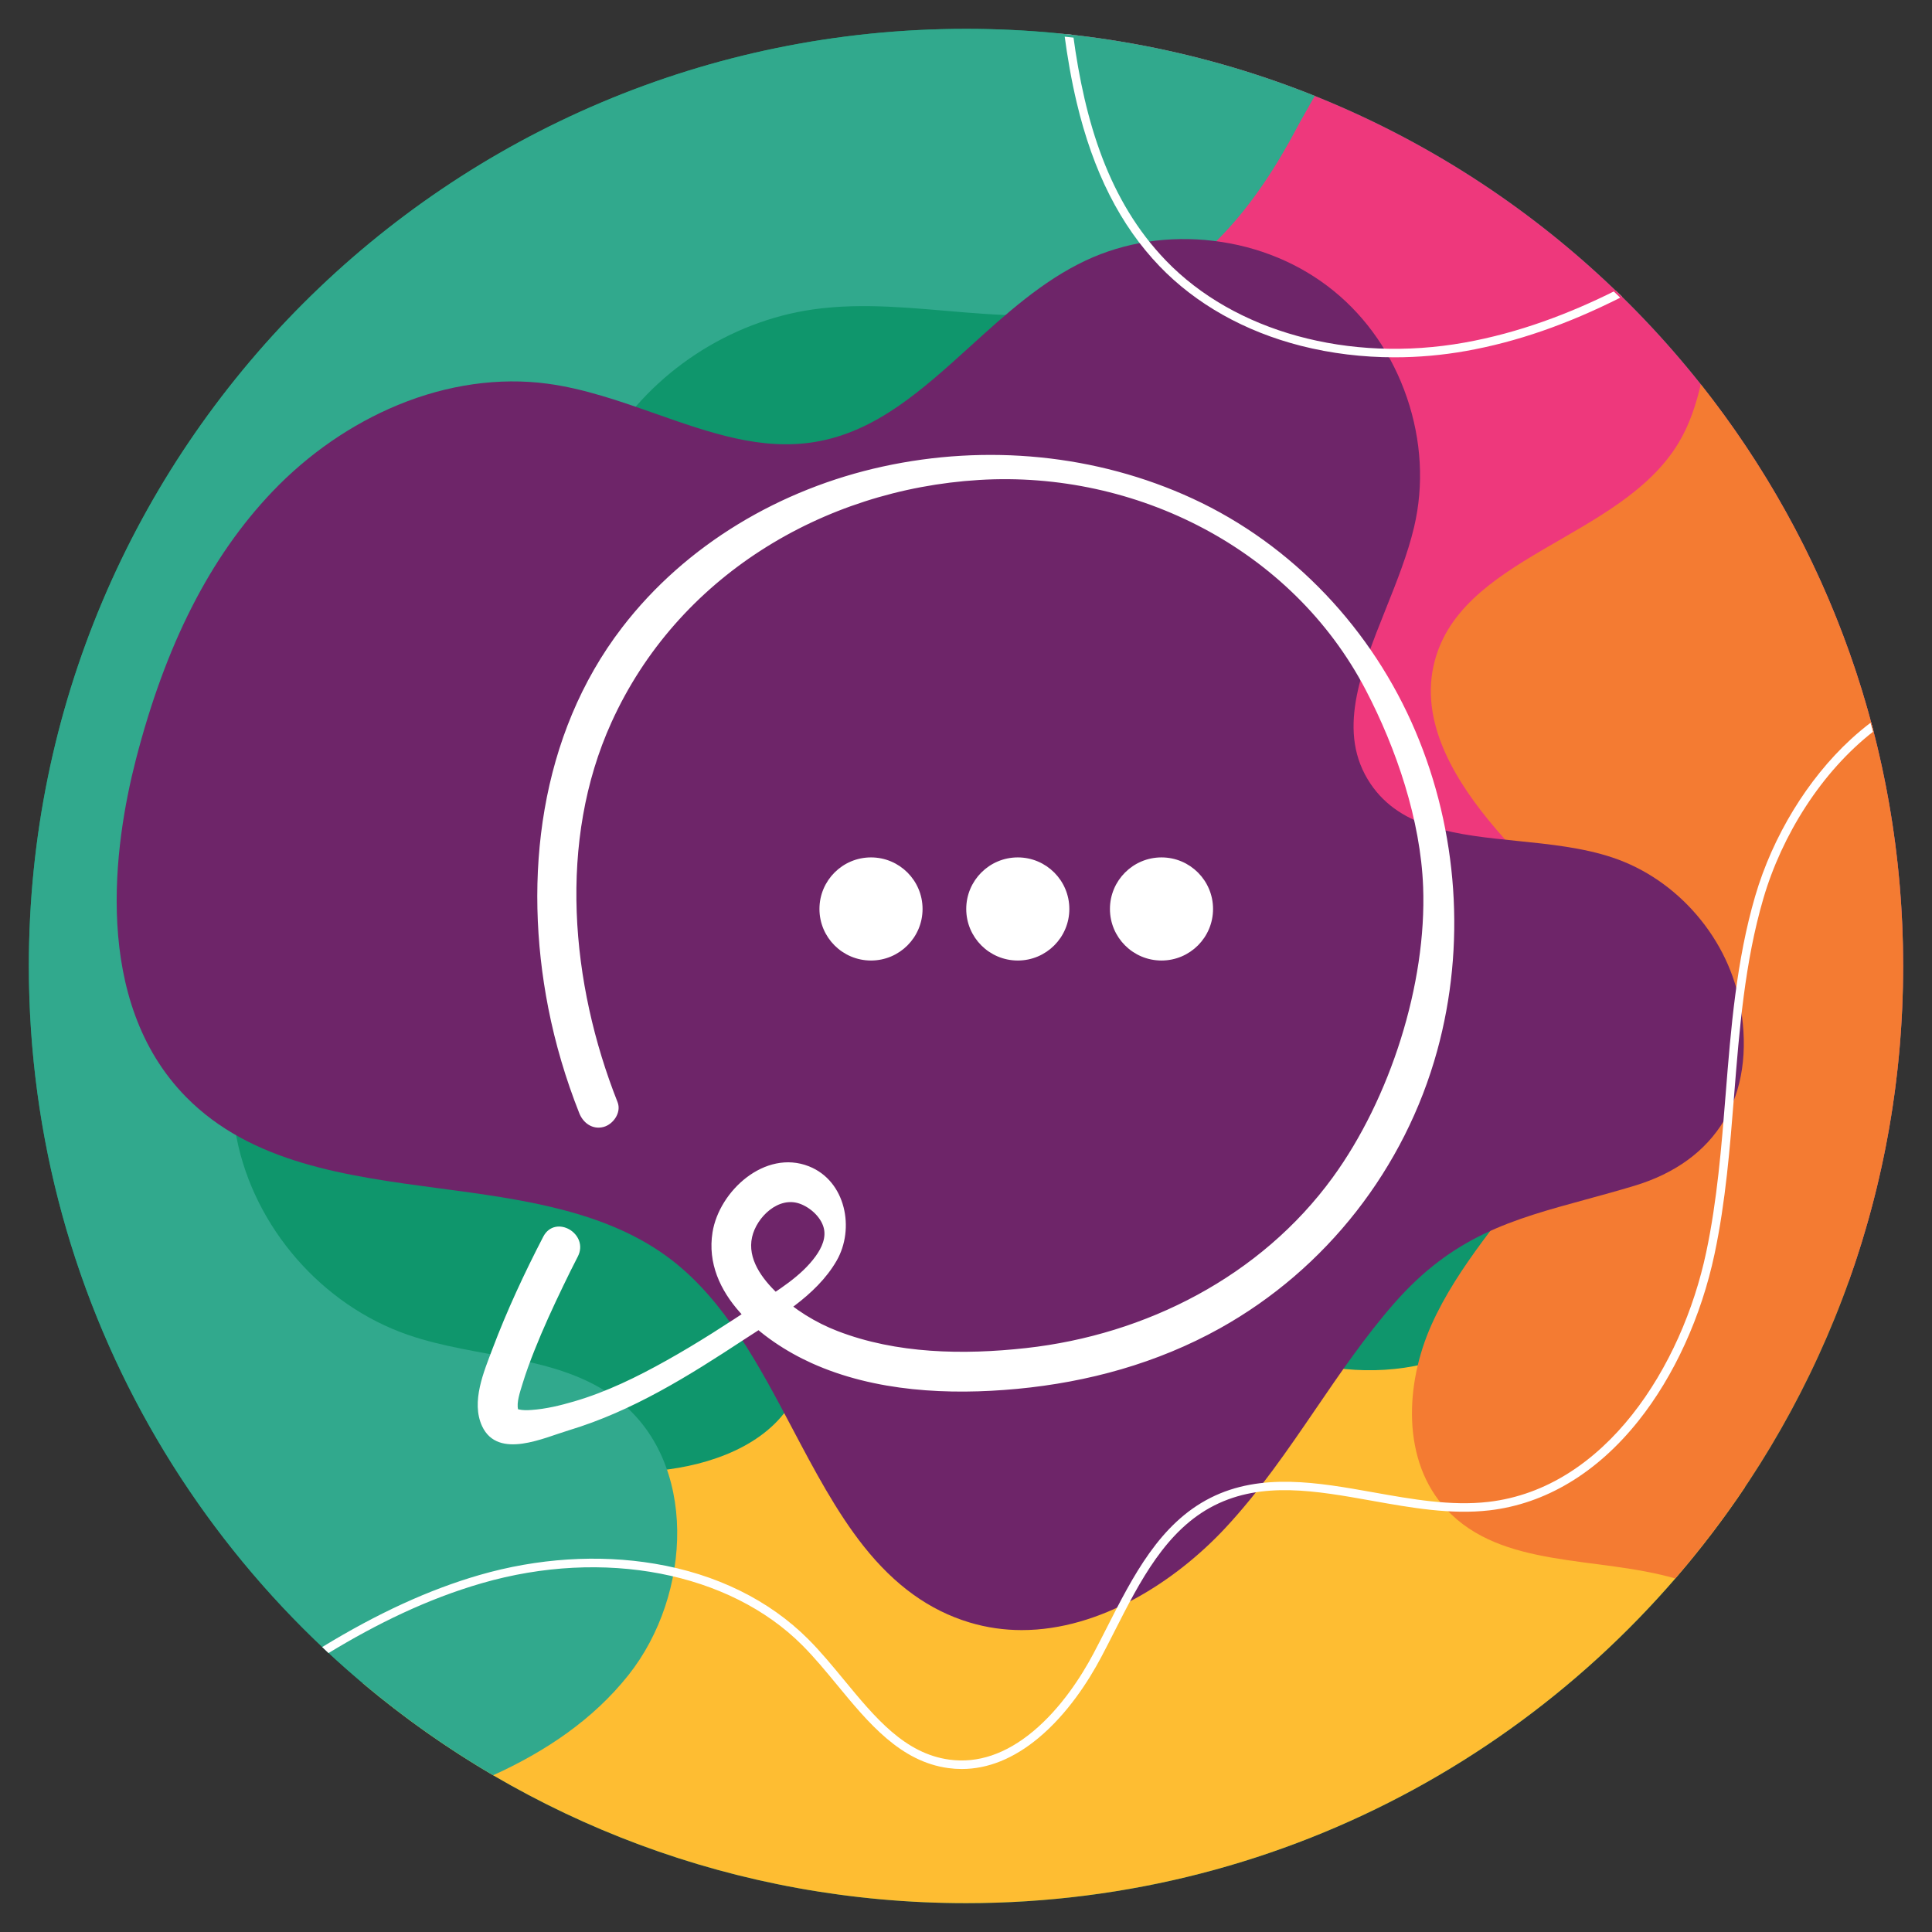 <?xml version="1.0" encoding="UTF-8" standalone="no"?><!DOCTYPE svg PUBLIC "-//W3C//DTD SVG 1.1//EN" "http://www.w3.org/Graphics/SVG/1.1/DTD/svg11.dtd"><svg width="100%" height="100%" viewBox="0 0 1250 1250" version="1.1" xmlns="http://www.w3.org/2000/svg" xmlns:xlink="http://www.w3.org/1999/xlink" xml:space="preserve" xmlns:serif="http://www.serif.com/" style="fill-rule:evenodd;clip-rule:evenodd;stroke-linejoin:round;stroke-miterlimit:2;"><rect x="0" y="0" width="1250" height="1250" fill="#333333" stroke="none"/><rect id="Page-38" serif:id="Page 38" x="0" y="0" width="1250" height="1250" style="fill:none;"/><g id="Layer-1" serif:id="Layer 1"><path d="M625,18.668c-334.867,-0 -606.333,271.462 -606.333,606.333c-0,334.867 271.466,606.329 606.333,606.329c334.867,0 606.333,-271.462 606.333,-606.329c0,-334.871 -271.466,-606.333 -606.333,-606.333" style="fill:#0f966c;fill-rule:nonzero;"/><g><clipPath id="_clip1"><path d="M18.667,625c-0,334.867 271.466,606.333 606.333,606.333c334.867,0 606.333,-271.466 606.333,-606.333c0,-334.867 -271.466,-606.333 -606.333,-606.333c-334.867,-0 -606.333,271.466 -606.333,606.333Z" clip-rule="nonzero"/></clipPath><g clip-path="url(#_clip1)"><path d="M1212.17,473.18c-33.7,26.221 -59.258,67.125 -71.254,108.075c-12.071,41.2 -15.558,84.971 -18.933,127.3c-2.704,33.871 -5.496,68.9 -12.65,102.671c-8.604,40.621 -26.125,79.029 -49.333,108.146c-26.8,33.625 -60.121,53.617 -96.363,57.821c-25,2.896 -50.858,-1.725 -75.871,-6.192c-36.504,-6.525 -70.987,-12.687 -102.079,3.004c-31.225,15.755 -48.137,49.059 -64.496,81.263c-2.887,5.679 -5.871,11.554 -8.866,17.192c-7.971,14.995 -21.446,36.179 -40.363,51.945c-16.062,13.384 -32.75,20.134 -49.712,20.134c-2.875,-0 -5.755,-0.196 -8.642,-0.584c-31.075,-4.17 -51.783,-29.287 -71.813,-53.579c-7.291,-8.846 -14.833,-17.996 -22.712,-25.891c-47.104,-47.221 -128.525,-62.975 -207.429,-40.134c-35.275,10.213 -67.946,26.267 -99.042,45.138c-1.383,-1.284 -2.754,-2.575 -4.125,-3.871c35.971,-21.946 69.221,-37.179 101.633,-46.563c37.717,-10.916 76.942,-13.458 113.438,-7.345c39.792,6.658 74.175,23.562 99.429,48.879c8.063,8.083 15.688,17.337 23.063,26.283c20.241,24.55 39.358,47.738 68.291,51.621c18.346,2.462 36.542,-3.7 54.092,-18.325c18.229,-15.192 31.283,-35.738 39.025,-50.296c2.971,-5.592 5.942,-11.442 8.817,-17.1c16.762,-33 34.091,-67.121 66.929,-83.687c32.733,-16.517 69.741,-9.905 105.533,-3.513c24.617,4.4 50.071,8.95 74.267,6.142c75.566,-8.763 125.237,-87.492 140.937,-161.634c7.079,-33.42 9.859,-68.266 12.546,-101.962c3.396,-42.608 6.908,-86.667 19.138,-128.413c11.337,-38.695 33.879,-75.645 61.841,-101.379c4.309,-3.966 8.7,-7.625 13.159,-11c0.525,1.946 1.041,3.896 1.545,5.854" style="fill:#fff;fill-rule:nonzero;"/><path d="M696.599,66.262c10.65,44.866 28.217,79.562 53.7,106.071c23.458,24.4 55.1,42.187 91.492,51.437c19.416,4.933 39.846,7.413 60.546,7.413c15.358,-0 30.866,-1.367 46.212,-4.105c32.642,-5.829 65.342,-17.141 99.967,-34.579c0.312,-0.154 0.629,-0.316 0.941,-0.475c-1.379,-1.35 -2.766,-2.691 -4.154,-4.029c-29.996,15.008 -62.812,27.421 -97.725,33.654c-74.871,13.367 -148.941,-6.991 -193.304,-53.137c-36.921,-38.404 -52.412,-89.496 -59.958,-145.925c-1.896,-0.213 -3.796,-0.413 -5.696,-0.613c1.971,14.934 4.533,29.775 7.979,44.288" style="fill:#fff;fill-rule:nonzero;"/></g></g><path d="M625,1231.33c210.042,0 395.133,-106.808 503.942,-269.067c-0.359,-8.991 -1.513,-17.945 -3.613,-26.775c-9.271,-39.012 -39.804,-74.512 -79.341,-81.204c-42.434,-7.175 -82.771,18.25 -124.642,28.209c-66.517,15.82 -145.321,-15.509 -170.963,-78.896c-9.145,-22.609 -11.441,-47.684 -21.991,-69.675c-21.942,-45.742 -80.296,-69.096 -128.754,-54.092c-48.463,15.008 -82.892,64.629 -83.284,115.358c-0.275,35.867 14.038,73.788 -1.104,106.305c-14.092,30.258 -49.321,44.629 -82.396,49.137c-33.075,4.513 -67.271,2.05 -99.291,11.483c-53.375,15.734 -94.446,66.642 -98.53,122.138c-0.116,1.587 -0.195,3.204 -0.241,4.842c105.454,88.758 241.583,142.237 390.208,142.237" style="fill:#febd32;fill-rule:nonzero;"/><path d="M684.293,21.542c-16.612,9.812 -30.225,24.662 -34.996,43.129c-12.545,48.579 37.013,89.279 53.555,136.646c13.141,37.645 3.341,82.316 -24.359,111c-22.621,23.425 -56.171,37.279 -70.383,66.579c-17.821,36.746 4.758,83.008 39.421,104.608c34.658,21.6 77.508,24.421 118.346,24.846c40.837,0.421 82.979,-0.721 120.879,14.487c45.271,18.167 78.691,57.513 104.337,99.005c25.646,41.491 45.513,86.583 74.267,125.983c27.808,38.096 80.008,73.987 130.75,81.287c22.796,-63.783 35.221,-132.495 35.221,-204.112c-0,-314.863 -240,-573.658 -547.038,-603.458" style="fill:#ee387c;fill-rule:nonzero;"/><path d="M1231.33,625c0,-142.196 -48.958,-272.954 -130.925,-376.354c-3.092,13.258 -7.3,26.075 -14.292,37.754c-37.787,63.121 -143.691,73.213 -158.791,145.213c-7.988,38.079 15.383,75.375 40.687,104.933c25.304,29.554 54.854,58.592 63.029,96.633c8.9,41.404 -9.962,83.825 -33.9,118.763c-23.937,34.941 -53.612,66.454 -70.933,105.104c-17.317,38.65 -19.321,88.471 9.546,119.458c35.837,38.484 97.217,30.104 148.167,44.775c91.854,-106.275 147.412,-244.787 147.412,-396.279" style="fill:#f47b32;fill-rule:nonzero;"/><path d="M625,18.668c-334.867,-0 -606.333,271.462 -606.333,606.333c-0,223.284 120.7,418.367 300.404,523.596c33.833,-15.404 64.583,-35.908 87.566,-64.879c41.267,-52.025 45.271,-138.388 -7.579,-178.588c-37.787,-28.741 -90.204,-25.97 -135.079,-41.47c-55.708,-19.242 -99.508,-69.559 -110.879,-127.388c-11.375,-57.825 10.1,-120.987 54.371,-159.892c28.291,-24.862 64.479,-39.975 90.821,-66.9c56.741,-57.991 52.795,-152.508 95.004,-221.8c28.471,-46.741 78.5,-79.725 132.679,-87.47c65.025,-9.3 133.321,15.837 195.996,-3.83c54.979,-17.254 91.092,-64.52 117,-113.483c3.091,-5.837 7.333,-13.046 11.692,-20.833c-69.75,-27.988 -145.905,-43.396 -225.663,-43.396" style="fill:#31a98d;fill-rule:nonzero;"/><path d="M661.128,1054.67c-11.269,0 -22.645,-1.554 -33.972,-4.978c-25.873,-7.826 -48.205,-23.908 -68.273,-49.169c-17.721,-22.306 -32.195,-49.719 -46.192,-76.23c-21.372,-40.468 -43.463,-82.319 -78.087,-109.036c-41.338,-31.904 -96.637,-39.258 -150.12,-46.365c-59.965,-7.97 -121.97,-16.212 -164.232,-59.278c-60.997,-62.152 -46.473,-163.241 -32.387,-217.969c19.189,-74.556 48.084,-131.319 88.338,-173.537c23.221,-24.355 51.352,-43.763 81.359,-56.126c31.981,-13.179 65.417,-17.925 96.692,-13.728c23.801,3.196 47.133,11.407 69.697,19.345c35.356,12.439 68.752,24.194 103.688,18.283c39.334,-6.653 68.961,-33.534 100.33,-61.992c22.886,-20.765 46.553,-42.236 74.502,-55.349c25.225,-11.835 53.884,-16.22 82.891,-12.679c29.002,3.54 55.768,14.693 77.408,32.253c21.636,17.555 38.061,41.454 47.5,69.104c9.438,27.649 11.05,56.603 4.661,83.725c-4.126,17.511 -11.309,35.499 -18.261,52.889c-16.515,41.329 -32.11,80.359 -9.916,113.309c19.734,29.301 56.268,33.016 94.95,36.949c20.823,2.116 42.356,4.304 61.608,10.747c20.752,6.942 39.588,19.791 54.469,37.155c14.881,17.367 24.694,37.945 28.382,59.518c9.809,57.438 -15.269,99.616 -68.81,115.724c-10.88,3.273 -21.22,6.094 -31.225,8.827c-47.996,13.104 -85.91,23.457 -124.382,67.519c-18.528,21.229 -34.784,45.039 -50.504,68.064c-17.925,26.256 -36.463,53.41 -58.594,77.113c-31.98,34.249 -80.659,65.912 -131.52,65.912" style="fill:#6e2569;fill-rule:nonzero;"/><g><clipPath id="_clip2"><path d="M18.667,626.729c-0,334.871 271.466,606.338 606.333,606.338c334.867,-0 606.333,-271.467 606.333,-606.338c0,-334.867 -271.466,-606.329 -606.333,-606.329c-334.867,-0 -606.333,271.463 -606.333,606.329Z" clip-rule="nonzero"/></clipPath><g clip-path="url(#_clip2)"><path d="M1212.17,473.18c-33.7,26.221 -59.258,67.125 -71.254,108.075c-12.071,41.2 -15.558,84.971 -18.933,127.3c-2.704,33.871 -5.496,68.9 -12.65,102.671c-8.604,40.621 -26.125,79.029 -49.333,108.146c-26.8,33.625 -60.121,53.617 -96.363,57.821c-25,2.896 -50.858,-1.725 -75.871,-6.192c-36.504,-6.525 -70.987,-12.687 -102.079,3.004c-31.225,15.755 -48.137,49.059 -64.496,81.263c-2.887,5.679 -5.871,11.554 -8.866,17.192c-7.971,14.995 -21.446,36.179 -40.363,51.945c-16.062,13.384 -32.75,20.134 -49.712,20.134c-2.875,-0 -5.755,-0.196 -8.642,-0.584c-31.075,-4.17 -51.783,-29.287 -71.813,-53.579c-7.291,-8.846 -14.833,-17.996 -22.712,-25.891c-47.104,-47.221 -128.525,-62.975 -207.429,-40.134c-35.275,10.213 -67.946,26.267 -99.042,45.138c-1.383,-1.284 -2.754,-2.575 -4.125,-3.871c35.971,-21.946 69.221,-37.179 101.633,-46.563c37.717,-10.916 76.942,-13.458 113.438,-7.345c39.792,6.658 74.175,23.562 99.429,48.879c8.063,8.083 15.688,17.337 23.063,26.283c20.241,24.55 39.358,47.738 68.291,51.621c18.346,2.462 36.542,-3.7 54.092,-18.325c18.229,-15.192 31.283,-35.738 39.025,-50.296c2.971,-5.592 5.942,-11.442 8.817,-17.1c16.762,-33 34.091,-67.121 66.929,-83.687c32.733,-16.517 69.741,-9.905 105.533,-3.513c24.617,4.4 50.071,8.95 74.267,6.142c75.566,-8.763 125.237,-87.492 140.937,-161.634c7.079,-33.42 9.859,-68.266 12.546,-101.962c3.396,-42.608 6.908,-86.667 19.138,-128.413c11.337,-38.695 33.879,-75.645 61.841,-101.379c4.309,-3.966 8.7,-7.625 13.159,-11c0.525,1.946 1.041,3.896 1.545,5.854" style="fill:#fff;fill-rule:nonzero;"/><path d="M696.599,66.262c10.65,44.866 28.217,79.562 53.7,106.071c23.458,24.4 55.1,42.187 91.492,51.437c19.416,4.933 39.846,7.413 60.546,7.413c15.358,-0 30.866,-1.367 46.212,-4.105c32.642,-5.829 65.342,-17.141 99.967,-34.579c0.312,-0.154 0.629,-0.316 0.941,-0.475c-1.379,-1.35 -2.766,-2.691 -4.154,-4.029c-29.996,15.008 -62.812,27.421 -97.725,33.654c-74.871,13.367 -148.941,-6.991 -193.304,-53.137c-36.921,-38.404 -52.412,-89.496 -59.958,-145.925c-1.896,-0.213 -3.796,-0.413 -5.696,-0.613c1.971,14.934 4.533,29.775 7.979,44.288" style="fill:#fff;fill-rule:nonzero;"/></g></g></g><g><path d="M398.362,713.576c-30.502,-76.998 -38.934,-169.601 -3.946,-246.72c42.82,-94.403 136.972,-151.429 239.074,-157.629c102,-6.193 203.392,44.956 251.233,136.459c19.975,38.196 35.704,84.709 37.34,128.047c2.38,63.147 -21.481,137.665 -58.77,188.866c-46.746,64.205 -121.243,102.251 -199.345,110.9c-40.501,4.476 -84.057,3.78 -122.532,-11.099c-14.322,-5.504 -28.177,-14.093 -39.315,-24.648c-10.074,-9.556 -20.093,-22.924 -16.773,-37.652c3.058,-13.549 17.895,-27.823 32.638,-22.5c6.932,2.51 13.969,8.739 16.095,15.967c2.114,7.168 -1.155,14.245 -5.304,19.991c-9.636,13.337 -24.845,22.319 -38.3,31.301c-19.155,12.732 -38.499,25.283 -58.592,36.503c-19.095,10.706 -38.913,20.414 -59.971,26.584c-9.061,2.661 -18.442,4.929 -27.884,5.594c-2.997,0.212 -5.891,0.273 -8.773,-0.393c-1.972,-0.484 -0.39,0.152 -0.971,-0.393c-0.136,-0.151 -0.426,-0.998 -0.336,-0.635c-1.185,-4.778 1.276,-11.885 2.888,-17.148c2.223,-7.318 4.882,-14.486 7.691,-21.563c5.64,-14.244 12.055,-28.155 18.702,-41.946c3.079,-6.381 6.203,-12.763 9.466,-19.053c6.856,-13.216 -13.146,-24.981 -20.024,-11.704c-12.196,23.529 -23.486,47.753 -32.837,72.552c-5.471,14.517 -13.797,33.811 -6.687,48.993c9.584,20.475 38.263,6.805 54.34,1.966c41.333,-12.46 77.364,-35.051 113.166,-58.58c21.239,-13.942 46.374,-27.854 59.493,-50.536c11.625,-20.111 5.816,-50.172 -17.205,-59.275c-27.427,-10.888 -56.445,15.575 -60.64,41.704c-6.23,38.802 31.825,68.954 63.244,83.168c40.761,18.448 88.484,20.746 132.442,16.603c45.76,-4.325 90.271,-16.543 130.567,-38.953c68.645,-38.196 119.283,-103.188 140.069,-178.855c18.608,-67.713 13.419,-141.203 -13.975,-205.802c-27.736,-65.391 -78.903,-120.106 -143.632,-149.961c-62.131,-28.655 -132.929,-35.167 -199.635,-20.592c-65.681,14.35 -126.699,50.088 -167.85,103.671c-53.182,69.241 -63.952,161.088 -47.518,245.042c4.546,23.196 11.296,45.909 20.006,67.895c2.304,5.807 7.757,9.889 14.262,8.105c5.541,-1.542 10.419,-8.407 8.099,-14.274Z" style="fill:#fff;fill-rule:nonzero;stroke:#fff;stroke-width:2.6px;"/><path d="M719.431,588.099c0,17.692 14.353,32.057 32.054,32.057c17.701,-0 32.052,-14.365 32.052,-32.057c-0,-17.692 -14.351,-32.058 -32.052,-32.058c-17.701,0 -32.054,14.366 -32.054,32.058Z" style="fill:#fff;fill-rule:nonzero;stroke:#fff;stroke-width:2.6px;"/><path d="M626.456,588.099c-0,17.692 14.35,32.057 32.054,32.057c17.701,-0 32.051,-14.365 32.051,-32.057c0,-17.692 -14.35,-32.058 -32.051,-32.058c-17.704,0 -32.054,14.366 -32.054,32.058Z" style="fill:#fff;fill-rule:nonzero;stroke:#fff;stroke-width:2.6px;"/><path d="M531.485,588.099c-0,17.692 14.353,32.057 32.054,32.057c17.704,-0 32.054,-14.365 32.054,-32.057c0,-17.692 -14.35,-32.058 -32.054,-32.058c-17.701,0 -32.054,14.366 -32.054,32.058Z" style="fill:#fff;fill-rule:nonzero;stroke:#fff;stroke-width:2.6px;"/></g></svg>